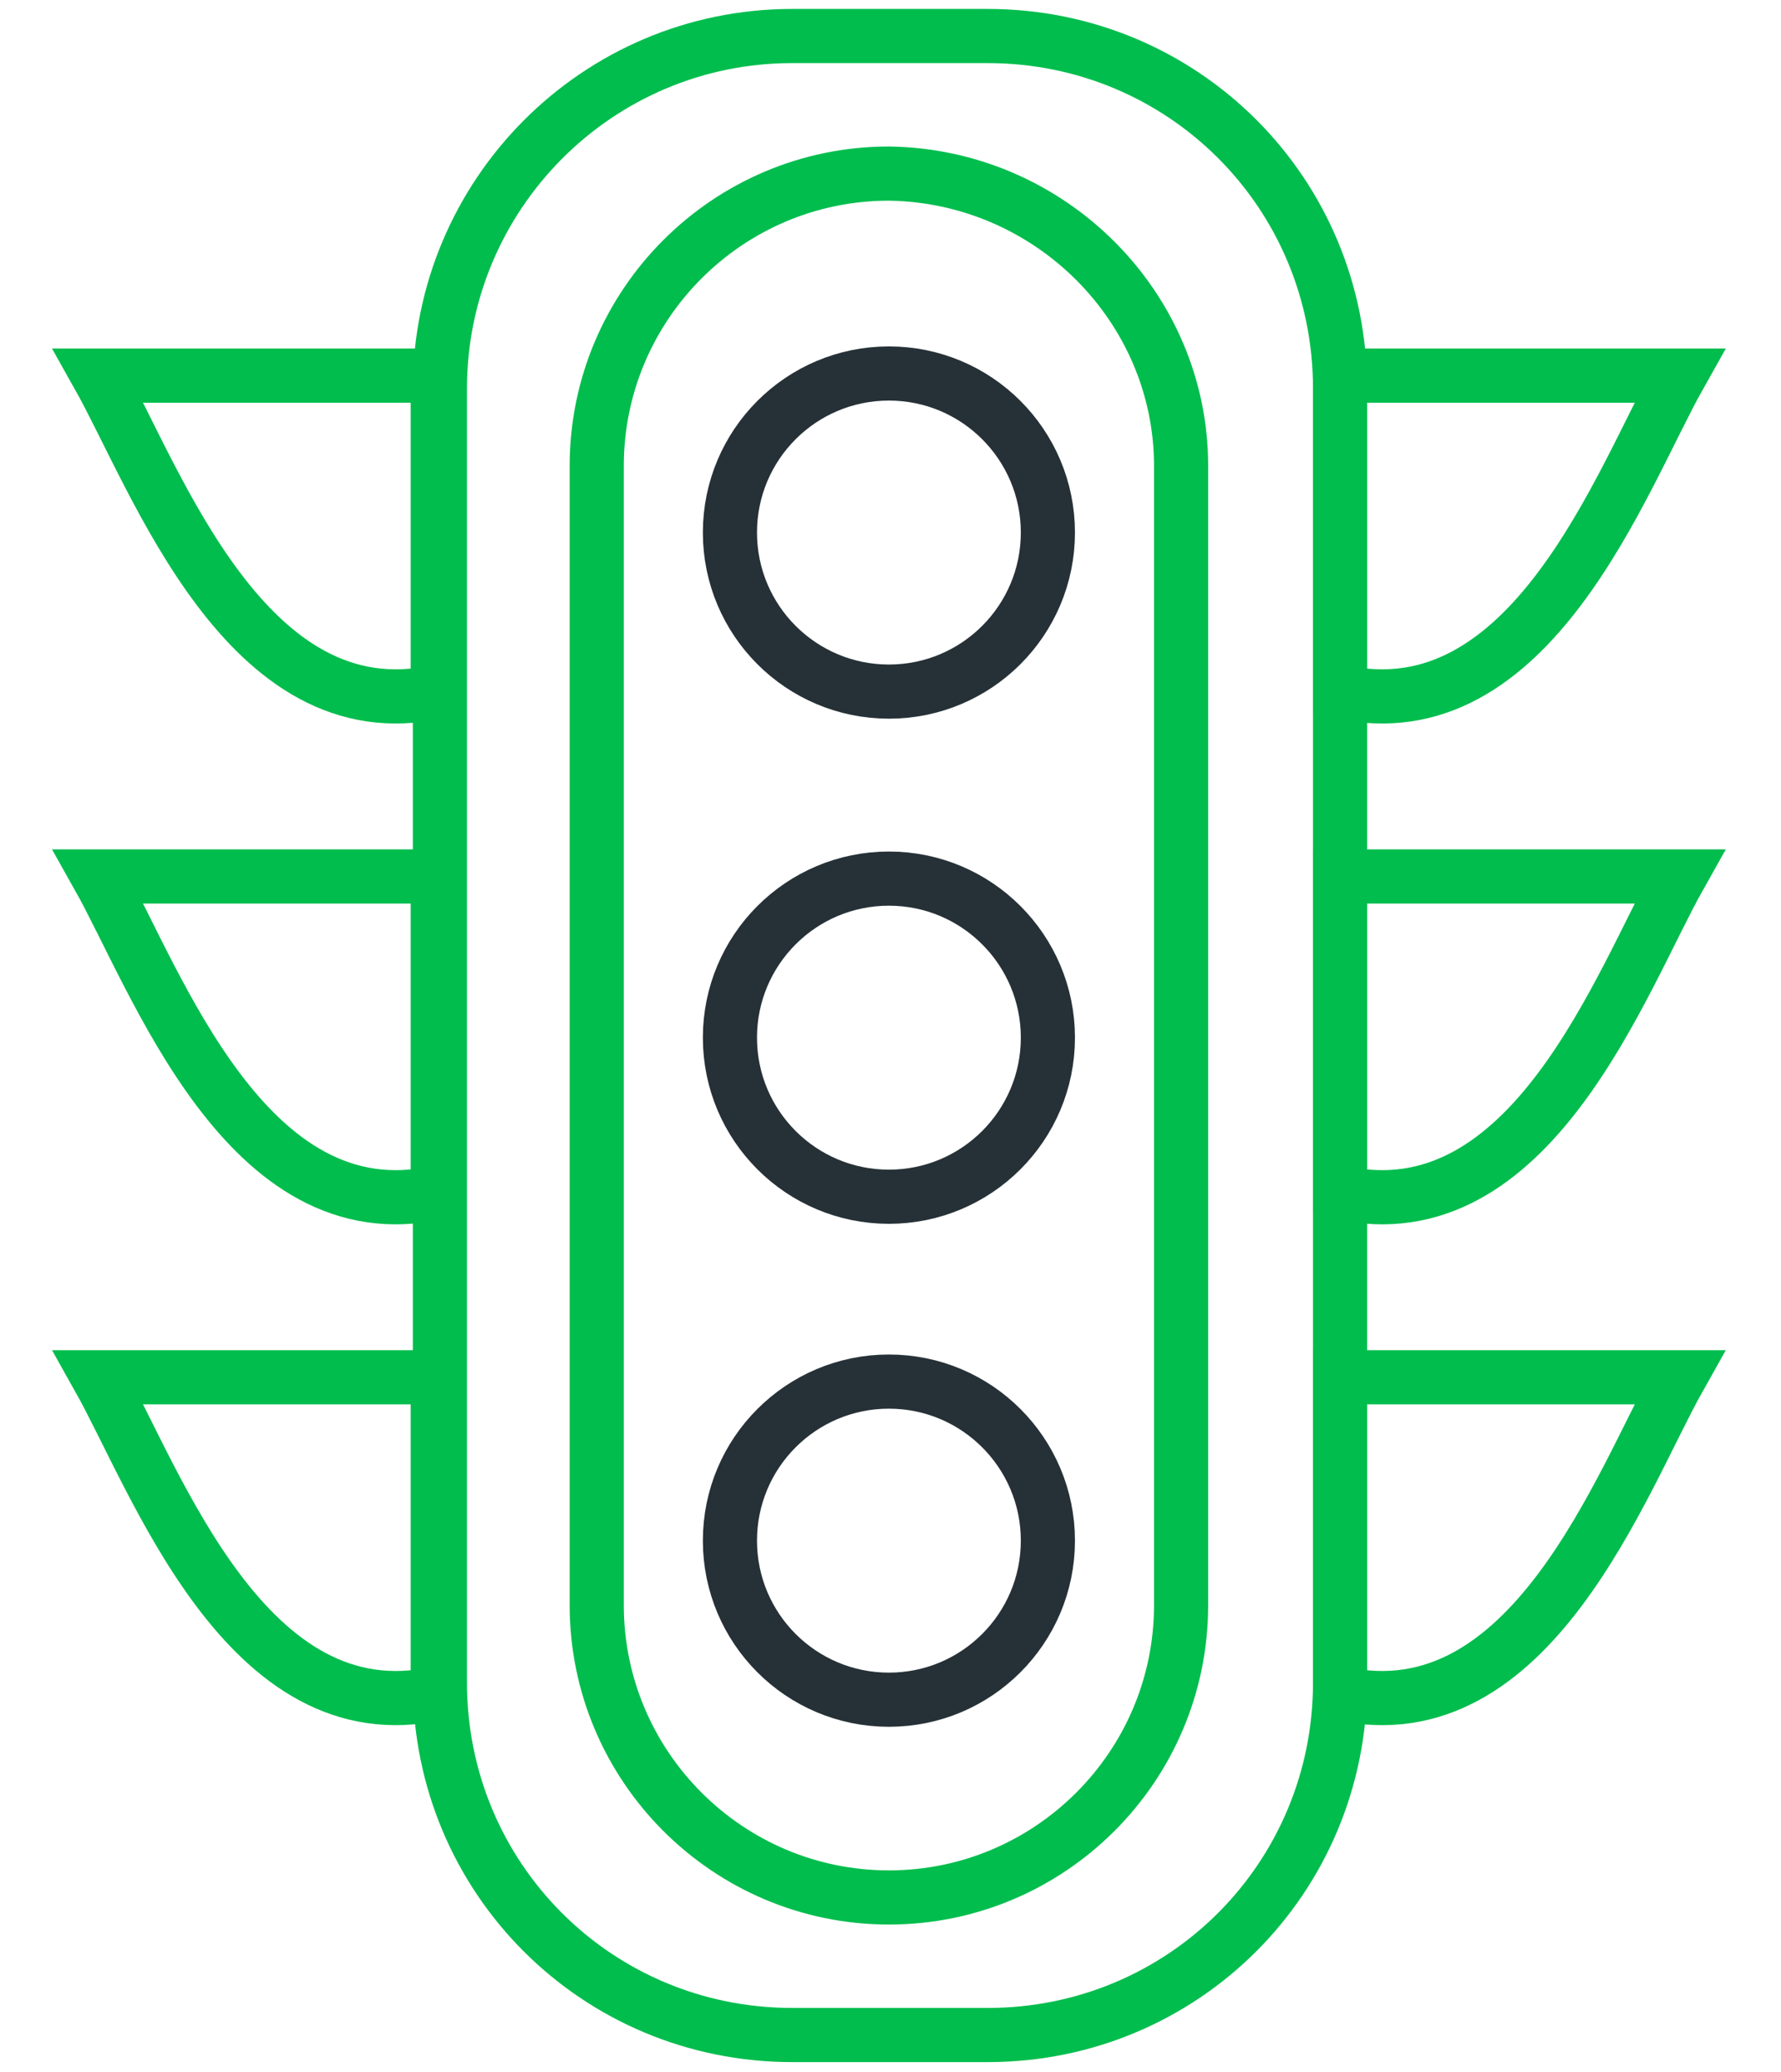 <?xml version="1.0" encoding="utf-8"?>
<!-- Generator: Adobe Illustrator 25.2.1, SVG Export Plug-In . SVG Version: 6.00 Build 0)  -->
<svg version="1.1" id="Layer_1" xmlns="http://www.w3.org/2000/svg" xmlns:xlink="http://www.w3.org/1999/xlink" x="0px" y="0px"
	 width="82.9px" height="96.4px" viewBox="0 0 82.9 96.4" style="enable-background:new 0 0 82.9 96.4;" xml:space="preserve">
<style type="text/css">
	.st0{fill:none;stroke:#00BD4D;stroke-width:2.52;stroke-miterlimit:10;}
	.st1{fill:none;stroke:#263137;stroke-width:2.52;stroke-miterlimit:10;}
</style>
<g id="Group_1947" transform="translate(-46.824 -370.124)">
	<path id="Rectangle_1184" class="st0" d="M83.7,371.8h9.1c9.1,0,16.4,7.3,16.4,16.4v60.2c0,9.1-7.3,16.4-16.4,16.4h-9.1
		c-9.1,0-16.4-7.3-16.4-16.4v-60.2C67.3,379.2,74.6,371.8,83.7,371.8z"/>
	<path id="Rectangle_1185" class="st0" d="M101.8,391.8v53c0,7.5-6.1,13.6-13.6,13.6l0,0c-7.5,0-13.6-6.1-13.6-13.6v-53
		c0-7.5,6.1-13.6,13.6-13.6l0,0C95.7,378.3,101.8,384.4,101.8,391.8z"/>
	<circle id="Ellipse_957" class="st1" cx="88.2" cy="394.9" r="7.4"/>
	<circle id="Ellipse_958" class="st1" cx="88.2" cy="418.4" r="7.4"/>
	<circle id="Ellipse_959" class="st1" cx="88.2" cy="441.8" r="7.4"/>
	<g id="Group_1947-2">
		<path id="Path_4943" class="st0" d="M51.4,387.6c2.7,4.8,6.9,16.7,15.8,14.7v-14.7H51.4z"/>
		<path id="Path_4944" class="st0" d="M51.4,410.9c2.7,4.8,6.9,16.7,15.8,14.7v-14.7H51.4z"/>
		<path id="Path_4945" class="st0" d="M51.4,434.2c2.7,4.8,6.9,16.7,15.8,14.7v-14.7H51.4z"/>
	</g>
	<g id="Group_1948">
		<path id="Path_4946" class="st0" d="M125,387.6c-2.7,4.8-6.9,16.7-15.8,14.7v-14.7H125z"/>
		<path id="Path_4947" class="st0" d="M125,410.9c-2.7,4.8-6.9,16.7-15.8,14.7v-14.7H125z"/>
		<path id="Path_4948" class="st0" d="M125,434.2c-2.7,4.8-6.9,16.7-15.8,14.7v-14.7H125z"/>
	</g>
</g>
</svg>
